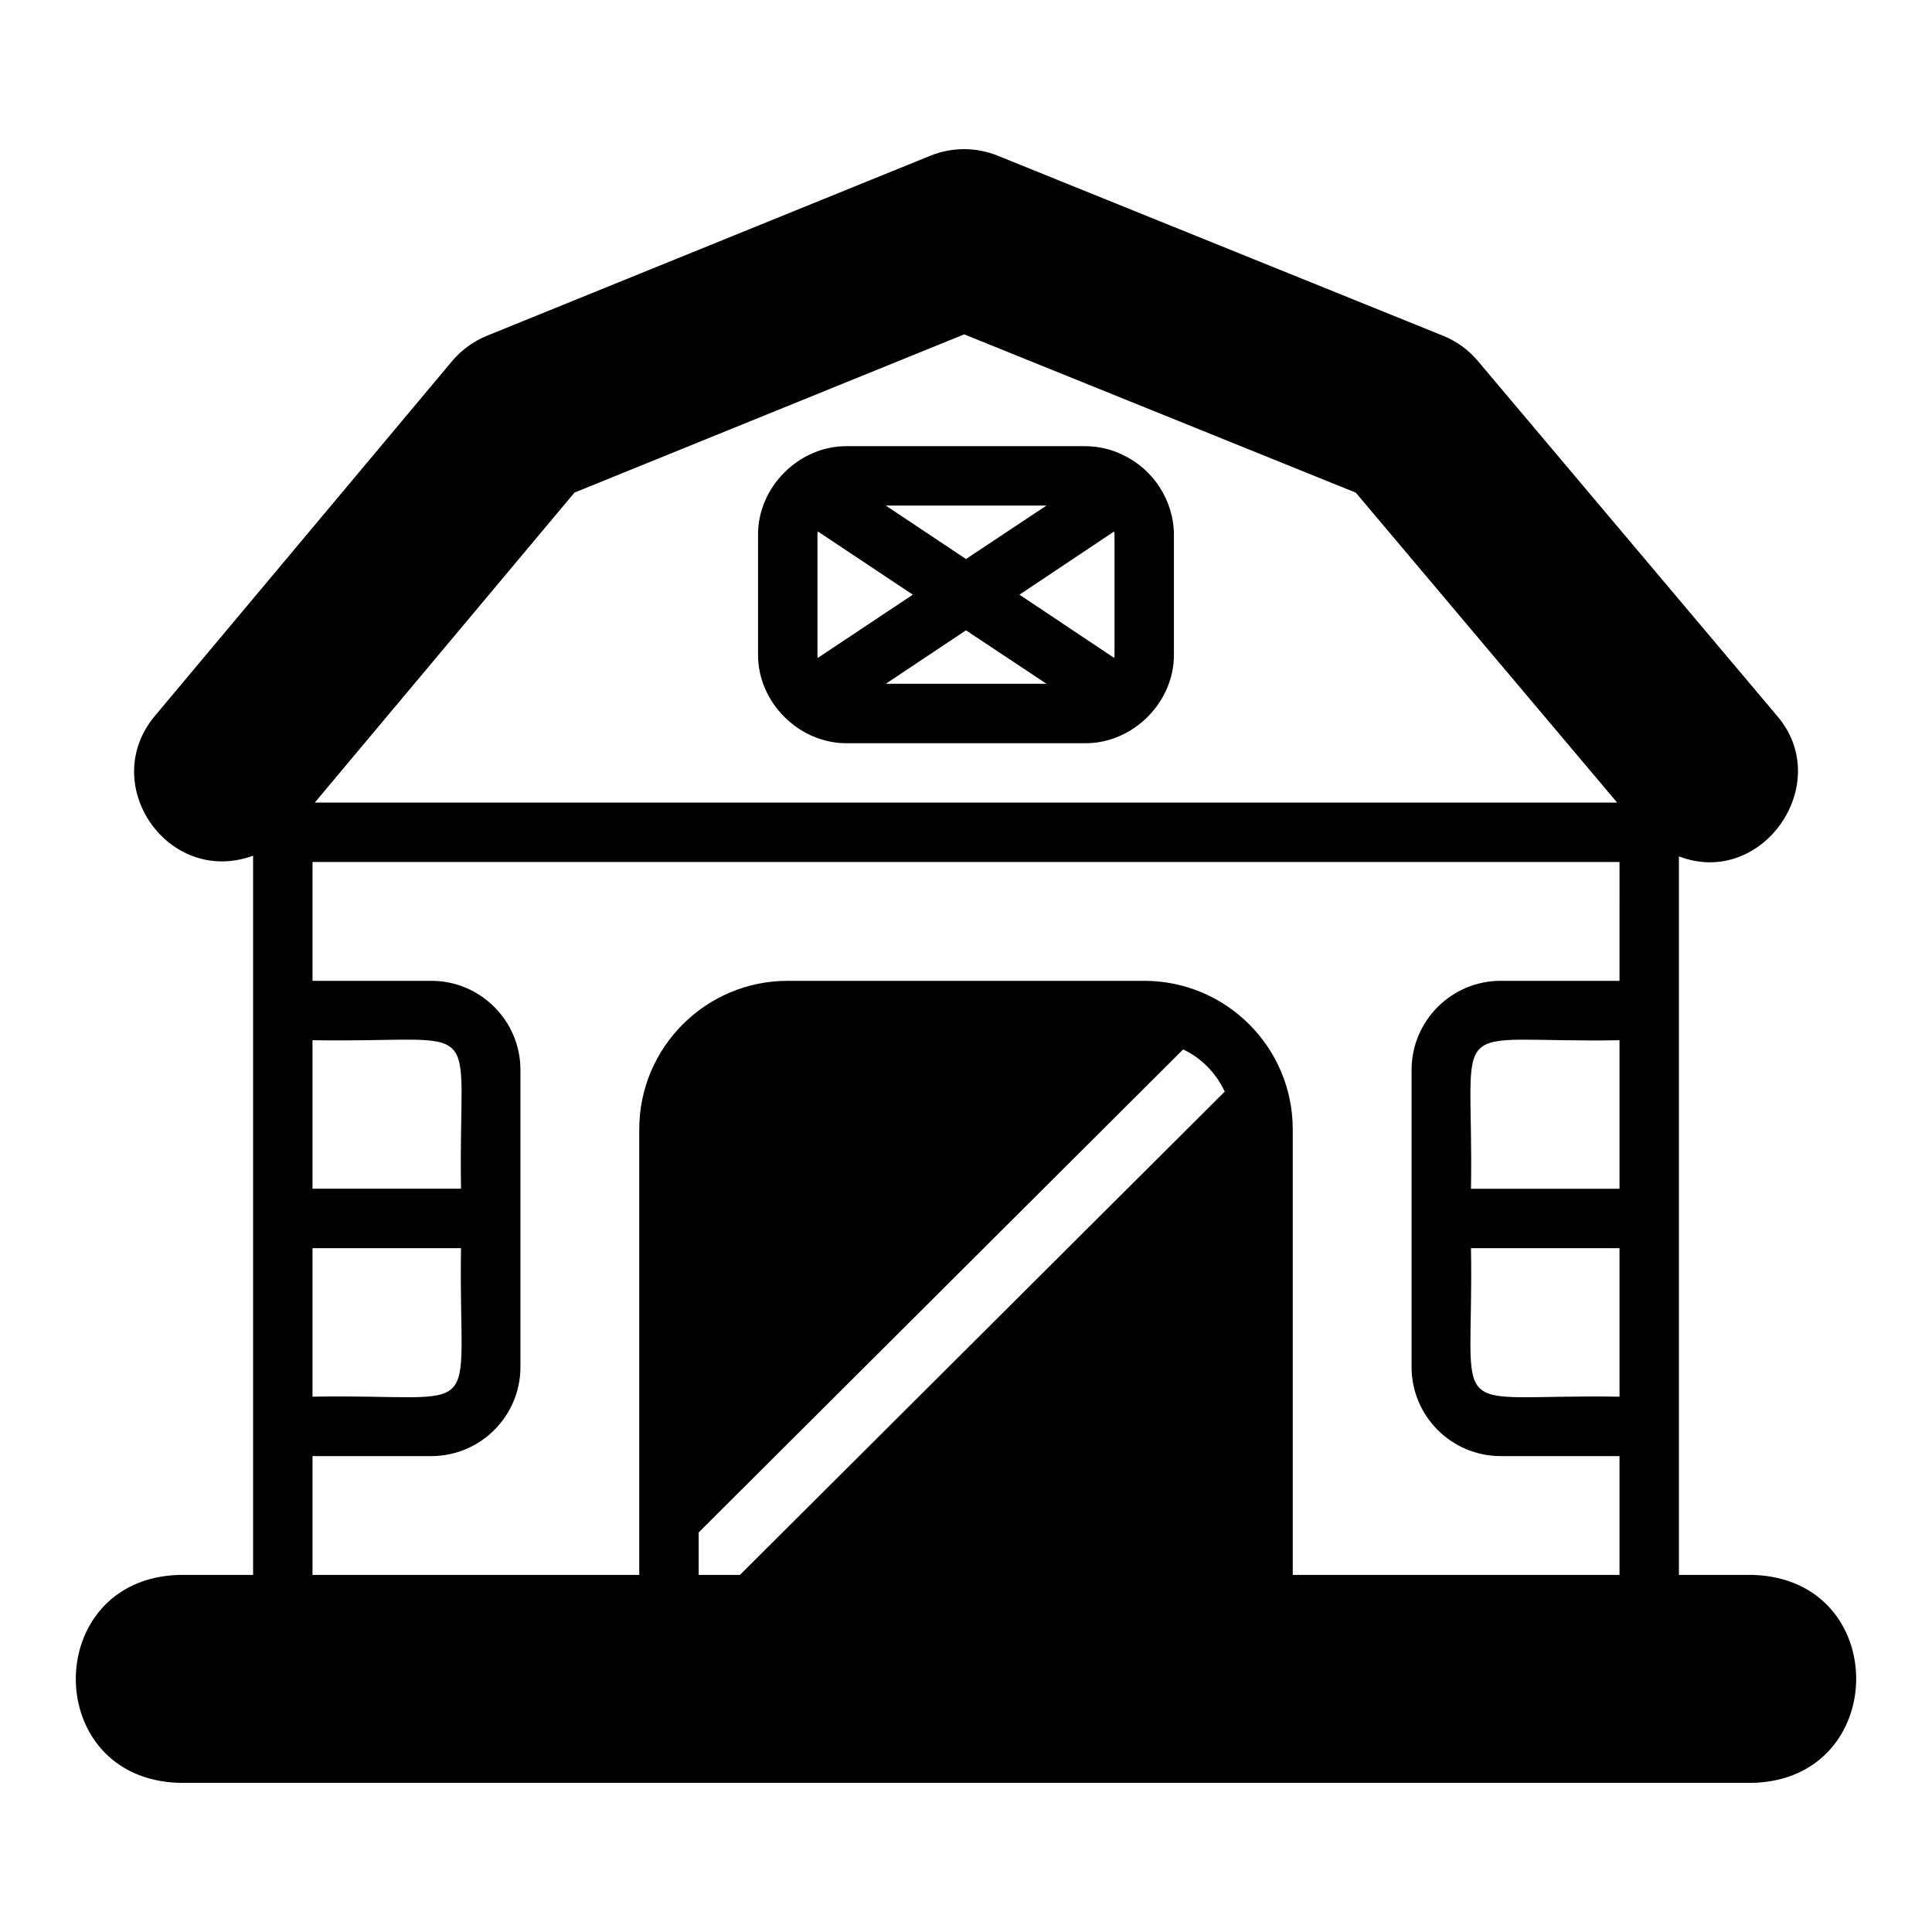 <?xml version="1.0" encoding="UTF-8"?>
<!-- Uploaded to: ICON Repo, www.svgrepo.com, Generator: ICON Repo Mixer Tools -->
<svg fill="#000000" width="800px" height="800px" version="1.1" viewBox="144 144 512 512" xmlns="http://www.w3.org/2000/svg">
 <g>
  <path d="m608.61 561.37h-19.68v-190.42c22.125 8.488 41.488-19.418 25.926-37.344l-79.207-93.941c-2.465-2.938-5.648-5.25-9.219-6.688l-118.07-47.73c-5.656-2.289-12.074-2.289-17.746 0l-117.58 47.738c-3.555 1.445-6.742 3.766-9.219 6.711l-78.719 93.969c-15.305 18.172 3.504 45.316 25.977 37.105v190.6h-19.68c-36.309 1.113-36.492 53.926 0 55.105h417.22c36.266-1.098 36.531-53.914 0-55.105zm-312.36-286.83 103.27-41.93 103.78 41.949 69.258 82.133-345.14 0.004 68.832-82.156zm-69.434 145.13c47.273 0.781 38.535-7.769 39.359 39.359h-39.359zm0 55.105h39.359c-0.781 47.273 7.769 38.535-39.359 39.359zm113.28 86.594h-10.941v-11.258l128.39-128c4.879 2.281 8.738 6.297 11.02 11.18zm233.09-47.23c-47.273-0.781-38.535 7.769-39.359-39.359h39.359zm0-55.105h-39.359c0.781-47.273-7.769-38.535 39.359-39.359zm0-55.105h-31.488c-13.023 0-23.617 10.594-23.617 23.617v78.719c0 13.023 10.594 23.617 23.617 23.617h31.488v31.488h-86.594v-118.08c0-21.727-17.633-39.359-39.359-39.359h-94.465c-21.727 0-39.359 17.633-39.359 39.359v118.08h-86.59v-31.488h31.488c13.023 0 23.617-10.594 23.617-23.617v-78.719c0-13.023-10.594-23.617-23.617-23.617h-31.488v-31.488h346.37z"/>
  <path d="m441.48 264.52c-2.992-1.496-6.457-2.281-9.996-2.281h-62.977c-12.73-0.137-23.762 10.859-23.617 23.617v31.488c-0.145 12.758 10.883 23.754 23.617 23.617h62.977c12.73 0.137 23.762-10.859 23.617-23.617v-31.488c0.031-9.113-5.457-17.559-13.617-21.332zm-20.152 13.461-21.332 14.168-21.254-14.168zm-60.613 40.383c-0.078-0.316-0.078-0.707-0.078-1.023v-31.488c0-0.316 0-0.707 0.078-1.023l25.191 16.766-25.191 16.766zm18.027 6.848 21.254-14.168 21.332 14.168zm60.613-7.871c0 0.316 0 0.707-0.078 1.023l-25.113-16.766 25.113-16.766c0.078 0.316 0.078 0.707 0.078 1.023v31.488z"/>
 </g>
</svg>